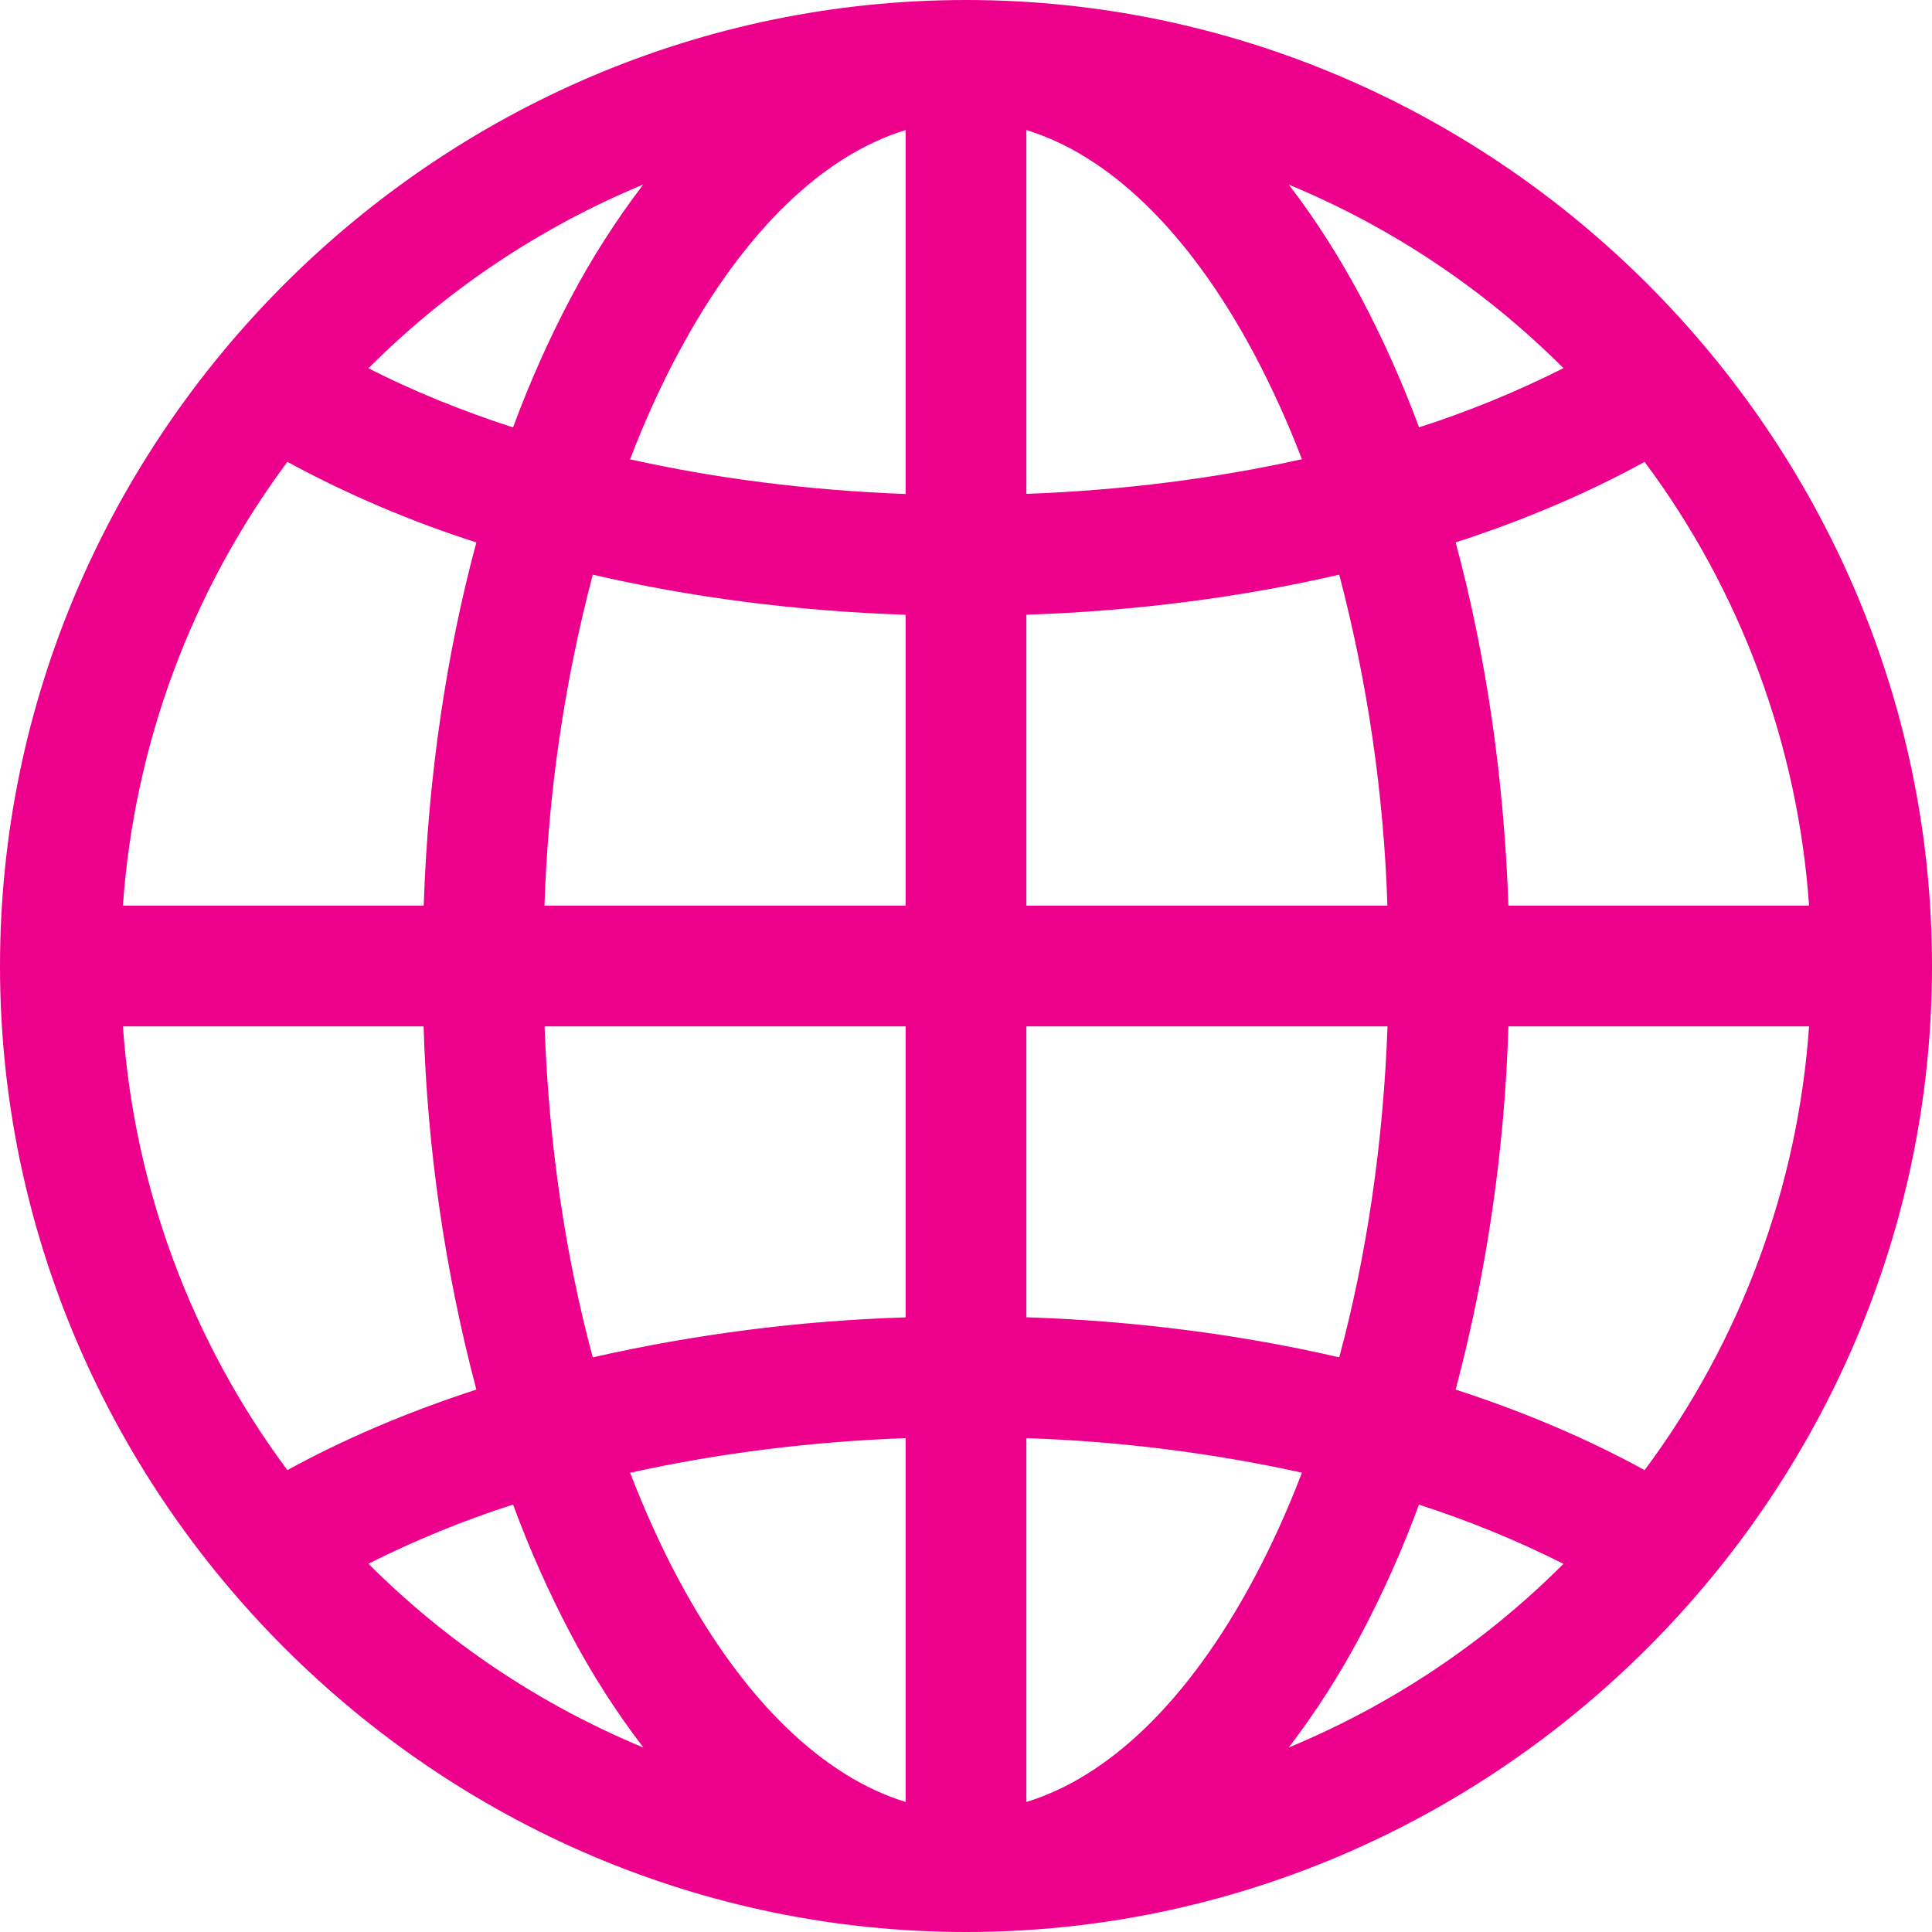 <?xml version="1.0" encoding="UTF-8" standalone="no"?>
<!DOCTYPE svg PUBLIC "-//W3C//DTD SVG 1.1//EN" "http://www.w3.org/Graphics/SVG/1.1/DTD/svg11.dtd">
<svg width="100%" height="100%" viewBox="0 0 16 16" version="1.1" xmlns="http://www.w3.org/2000/svg" xmlns:xlink="http://www.w3.org/1999/xlink" xml:space="preserve" xmlns:serif="http://www.serif.com/" style="fill-rule:evenodd;clip-rule:evenodd;stroke-linejoin:round;stroke-miterlimit:2;">
    <path d="M0,8C-0,3.611 3.611,0 8,0C12.389,-0 16,3.611 16,8C16,12.389 12.389,16 8,16C3.611,16 0,12.389 0,8ZM7.5,1.077C6.83,1.281 6.165,1.897 5.613,2.932C5.47,3.2 5.337,3.492 5.218,3.804C5.923,3.961 6.69,4.061 7.5,4.091L7.5,1.077ZM4.249,3.539C4.391,3.155 4.553,2.795 4.73,2.461C4.903,2.134 5.103,1.822 5.327,1.528C4.476,1.881 3.702,2.398 3.051,3.05C3.413,3.234 3.814,3.399 4.249,3.54L4.249,3.539ZM3.509,7.5C3.545,6.43 3.697,5.413 3.945,4.492C3.404,4.319 2.88,4.096 2.38,3.825C1.584,4.894 1.111,6.17 1.018,7.5L3.509,7.5ZM4.909,4.759C4.673,5.655 4.539,6.574 4.509,7.5L7.5,7.5L7.5,5.091C6.59,5.061 5.717,4.946 4.909,4.759ZM8.5,5.09L8.5,7.5L11.49,7.5C11.46,6.574 11.326,5.655 11.091,4.759C10.283,4.946 9.41,5.06 8.5,5.091L8.5,5.09ZM4.51,8.5C4.545,9.487 4.686,10.414 4.909,11.241C5.76,11.048 6.628,10.937 7.5,10.91L7.5,8.5L4.51,8.5ZM8.5,8.5L8.5,10.909C9.41,10.939 10.283,11.054 11.091,11.241C11.314,10.414 11.455,9.487 11.491,8.5L8.5,8.5ZM5.218,12.196C5.338,12.508 5.47,12.8 5.613,13.068C6.165,14.103 6.831,14.718 7.5,14.923L7.5,11.91C6.69,11.94 5.923,12.04 5.218,12.197L5.218,12.196ZM5.328,14.472C5.103,14.178 4.903,13.866 4.73,13.539C4.546,13.19 4.385,12.83 4.249,12.46C3.838,12.592 3.437,12.756 3.051,12.95C3.702,13.602 4.476,14.119 5.327,14.472L5.328,14.472ZM3.945,11.508C3.685,10.525 3.539,9.516 3.508,8.5L1.018,8.5C1.111,9.83 1.584,11.106 2.38,12.175C2.85,11.917 3.375,11.693 3.945,11.508ZM10.673,14.472C11.524,14.119 12.297,13.603 12.948,12.951C12.562,12.757 12.162,12.593 11.751,12.461C11.615,12.831 11.454,13.191 11.27,13.539C11.097,13.866 10.897,14.178 10.673,14.472ZM8.5,11.909L8.5,14.923C9.17,14.719 9.835,14.103 10.387,13.068C10.53,12.8 10.663,12.508 10.782,12.196C10.032,12.031 9.268,11.936 8.5,11.91L8.5,11.909ZM12.055,11.508C12.625,11.693 13.15,11.917 13.62,12.175C14.416,11.106 14.889,9.83 14.982,8.5L12.492,8.5C12.461,9.516 12.315,10.525 12.055,11.508ZM14.982,7.5C14.889,6.17 14.416,4.894 13.62,3.825C13.15,4.083 12.625,4.307 12.055,4.492C12.303,5.412 12.455,6.43 12.492,7.5L14.982,7.5ZM11.27,2.461C11.447,2.795 11.609,3.155 11.752,3.539C12.163,3.407 12.563,3.243 12.948,3.049C12.297,2.398 11.524,1.881 10.673,1.529C10.891,1.812 11.091,2.126 11.27,2.461ZM10.782,3.804C10.668,3.505 10.536,3.214 10.387,2.932C9.835,1.897 9.17,1.282 8.5,1.077L8.5,4.09C9.31,4.06 10.077,3.96 10.782,3.803L10.782,3.804Z" style="fill:rgb(236,0,140);fill-rule:nonzero;"/>
</svg>
